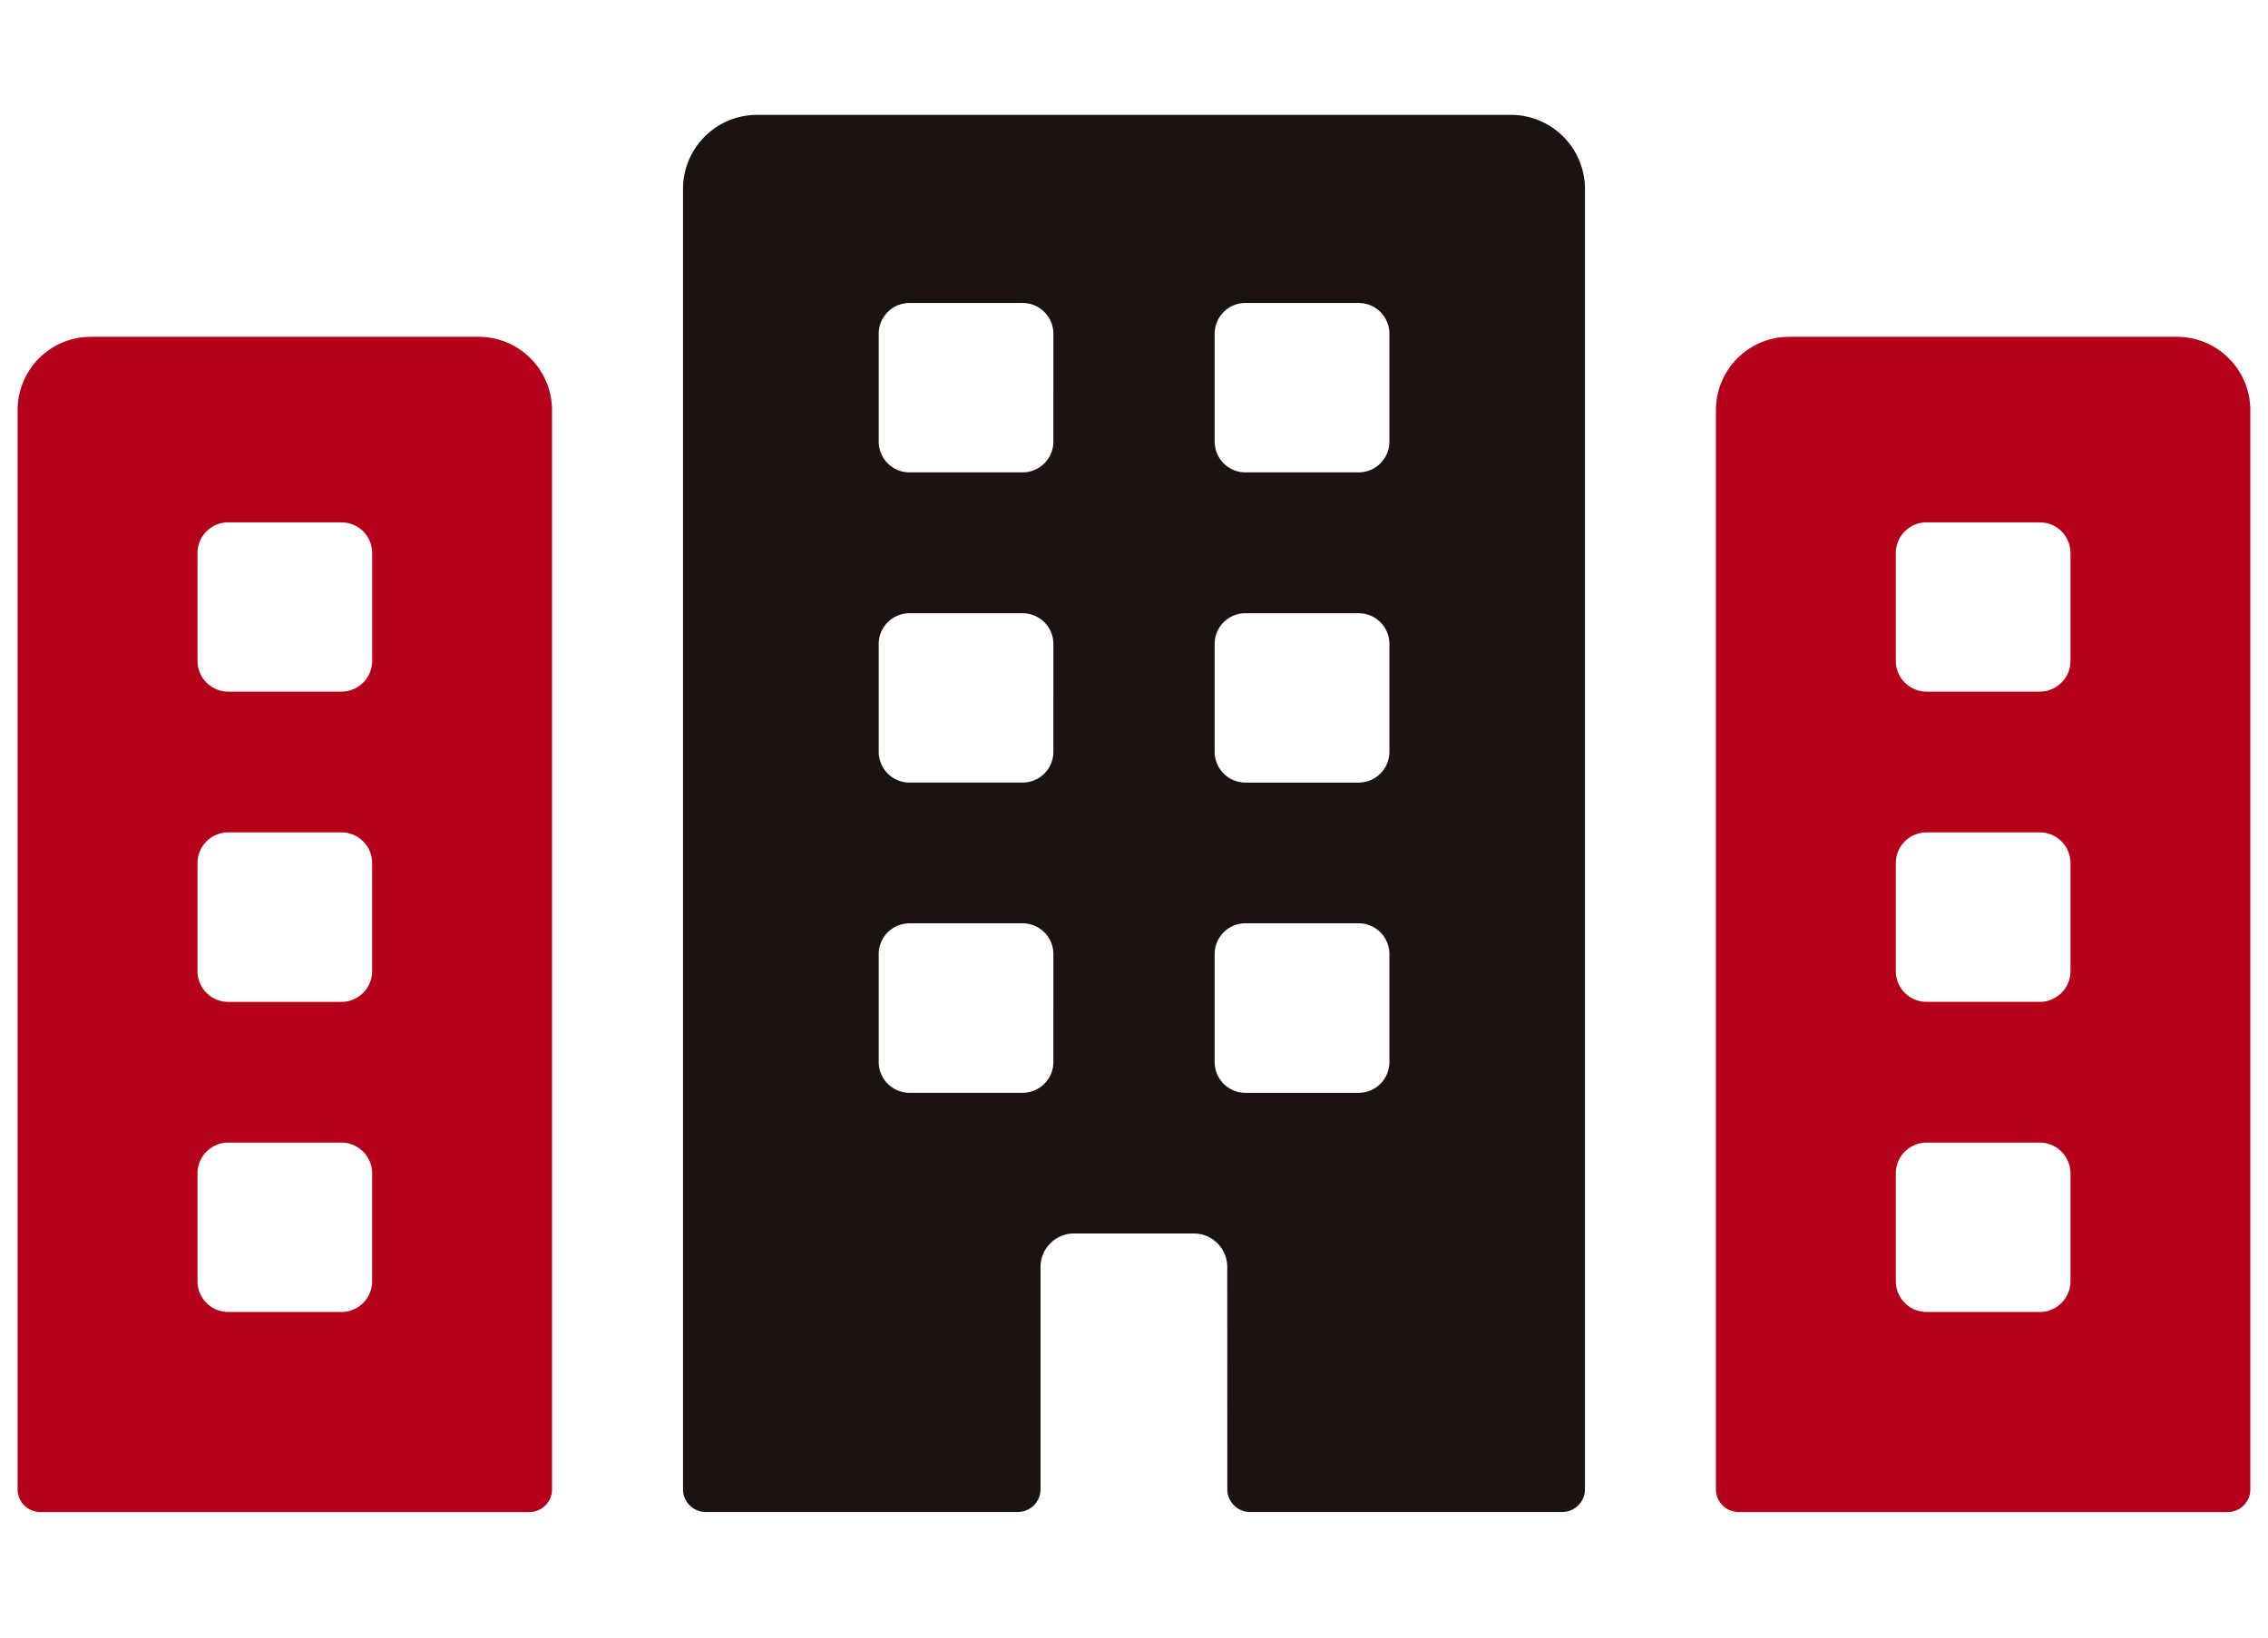 <svg xmlns="http://www.w3.org/2000/svg" xmlns:xlink="http://www.w3.org/1999/xlink" width="180" height="130" viewBox="0 0 180 130">
  <defs>
    <clipPath id="clip-path">
      <rect id="長方形_140937" data-name="長方形 140937" width="177.205" height="110.914" fill="none"/>
    </clipPath>
  </defs>
  <g id="グループ_8228" data-name="グループ 8228" transform="translate(-443 -1056)">
    <g id="グループ_8189" data-name="グループ 8189" transform="translate(444.398 1065.118)">
      <g id="グループ_8188" data-name="グループ 8188" transform="translate(0 0)" clip-path="url(#clip-path)">
        <path id="パス_189802" data-name="パス 189802" d="M51.016,99.727H89.824a1.8,1.8,0,0,0,1.8-1.8V12.261A5.831,5.831,0,0,0,85.8,6.433H55.034a5.819,5.819,0,0,0-5.823,5.818V97.925a1.8,1.8,0,0,0,1.8,1.8M63.486,23.6a2.441,2.441,0,0,1,2.446-2.438h8.981A2.438,2.438,0,0,1,77.351,23.6V32.16a2.44,2.44,0,0,1-2.438,2.44H65.932a2.444,2.444,0,0,1-2.446-2.44Zm0,24.612a2.444,2.444,0,0,1,2.446-2.44h8.981a2.44,2.44,0,0,1,2.438,2.44v8.57a2.438,2.438,0,0,1-2.438,2.446H65.932a2.441,2.441,0,0,1-2.446-2.446Zm0,24.634A2.446,2.446,0,0,1,65.932,70.4h8.981a2.442,2.442,0,0,1,2.438,2.451V81.4a2.441,2.441,0,0,1-2.438,2.446H65.932A2.445,2.445,0,0,1,63.486,81.4Z" transform="translate(85.576 11.187)" fill="#b40019"/>
        <path id="パス_189803" data-name="パス 189803" d="M1.8,99.727H40.613a1.8,1.8,0,0,0,1.8-1.8V12.261a5.828,5.828,0,0,0-5.831-5.828H5.823A5.817,5.817,0,0,0,0,12.251V97.925a1.8,1.8,0,0,0,1.8,1.8M14.275,23.6a2.441,2.441,0,0,1,2.446-2.438H25.7A2.44,2.44,0,0,1,28.14,23.6V32.16A2.442,2.442,0,0,1,25.7,34.6H16.721a2.444,2.444,0,0,1-2.446-2.44Zm0,24.612a2.444,2.444,0,0,1,2.446-2.44H25.7a2.442,2.442,0,0,1,2.438,2.44v8.57A2.44,2.44,0,0,1,25.7,59.229H16.721a2.441,2.441,0,0,1-2.446-2.446Zm0,24.634A2.446,2.446,0,0,1,16.721,70.4H25.7a2.444,2.444,0,0,1,2.438,2.451V81.4A2.443,2.443,0,0,1,25.7,83.847H16.721A2.445,2.445,0,0,1,14.275,81.4Z" transform="translate(0 11.187)" fill="#b40019"/>
        <path id="パス_189804" data-name="パス 189804" d="M62.474,91.465l.005,17.644a1.8,1.8,0,0,0,1.8,1.8H89.064a1.8,1.8,0,0,0,1.8-1.8V5.889A5.887,5.887,0,0,0,84.98,0H25.162a5.879,5.879,0,0,0-5.881,5.875V109.109a1.8,1.8,0,0,0,1.8,1.8H45.854a1.8,1.8,0,0,0,1.8-1.8V91.465A2.664,2.664,0,0,1,50.322,88.8h9.488a2.662,2.662,0,0,1,2.665,2.662m-13.8-16.28a2.448,2.448,0,0,1-2.446,2.451H37.251a2.442,2.442,0,0,1-2.438-2.451V66.62a2.44,2.44,0,0,1,2.438-2.44H46.23a2.445,2.445,0,0,1,2.446,2.44Zm0-24.623a2.447,2.447,0,0,1-2.446,2.446H37.251a2.441,2.441,0,0,1-2.438-2.446V42.007a2.439,2.439,0,0,1,2.438-2.443H46.23a2.444,2.444,0,0,1,2.446,2.443Zm0-24.618a2.445,2.445,0,0,1-2.446,2.44H37.251a2.44,2.44,0,0,1-2.438-2.44V17.384a2.44,2.44,0,0,1,2.438-2.449H46.23a2.445,2.445,0,0,1,2.446,2.449Zm12.8-8.559a2.443,2.443,0,0,1,2.443-2.449H72.9a2.443,2.443,0,0,1,2.443,2.449v8.559a2.443,2.443,0,0,1-2.443,2.44H63.918a2.443,2.443,0,0,1-2.443-2.44Zm0,24.623a2.442,2.442,0,0,1,2.443-2.443H72.9a2.442,2.442,0,0,1,2.443,2.443v8.554A2.444,2.444,0,0,1,72.9,53.007H63.918a2.444,2.444,0,0,1-2.443-2.446Zm0,24.612a2.443,2.443,0,0,1,2.443-2.44H72.9a2.443,2.443,0,0,1,2.443,2.44v8.565A2.445,2.445,0,0,1,72.9,77.636H63.918a2.445,2.445,0,0,1-2.443-2.451Z" transform="translate(33.529 0)" fill="#1a1311"/>
      </g>
    </g>
    <rect id="長方形_141006" data-name="長方形 141006" width="180" height="130" transform="translate(443 1056)" fill="none"/>
  </g>
</svg>
